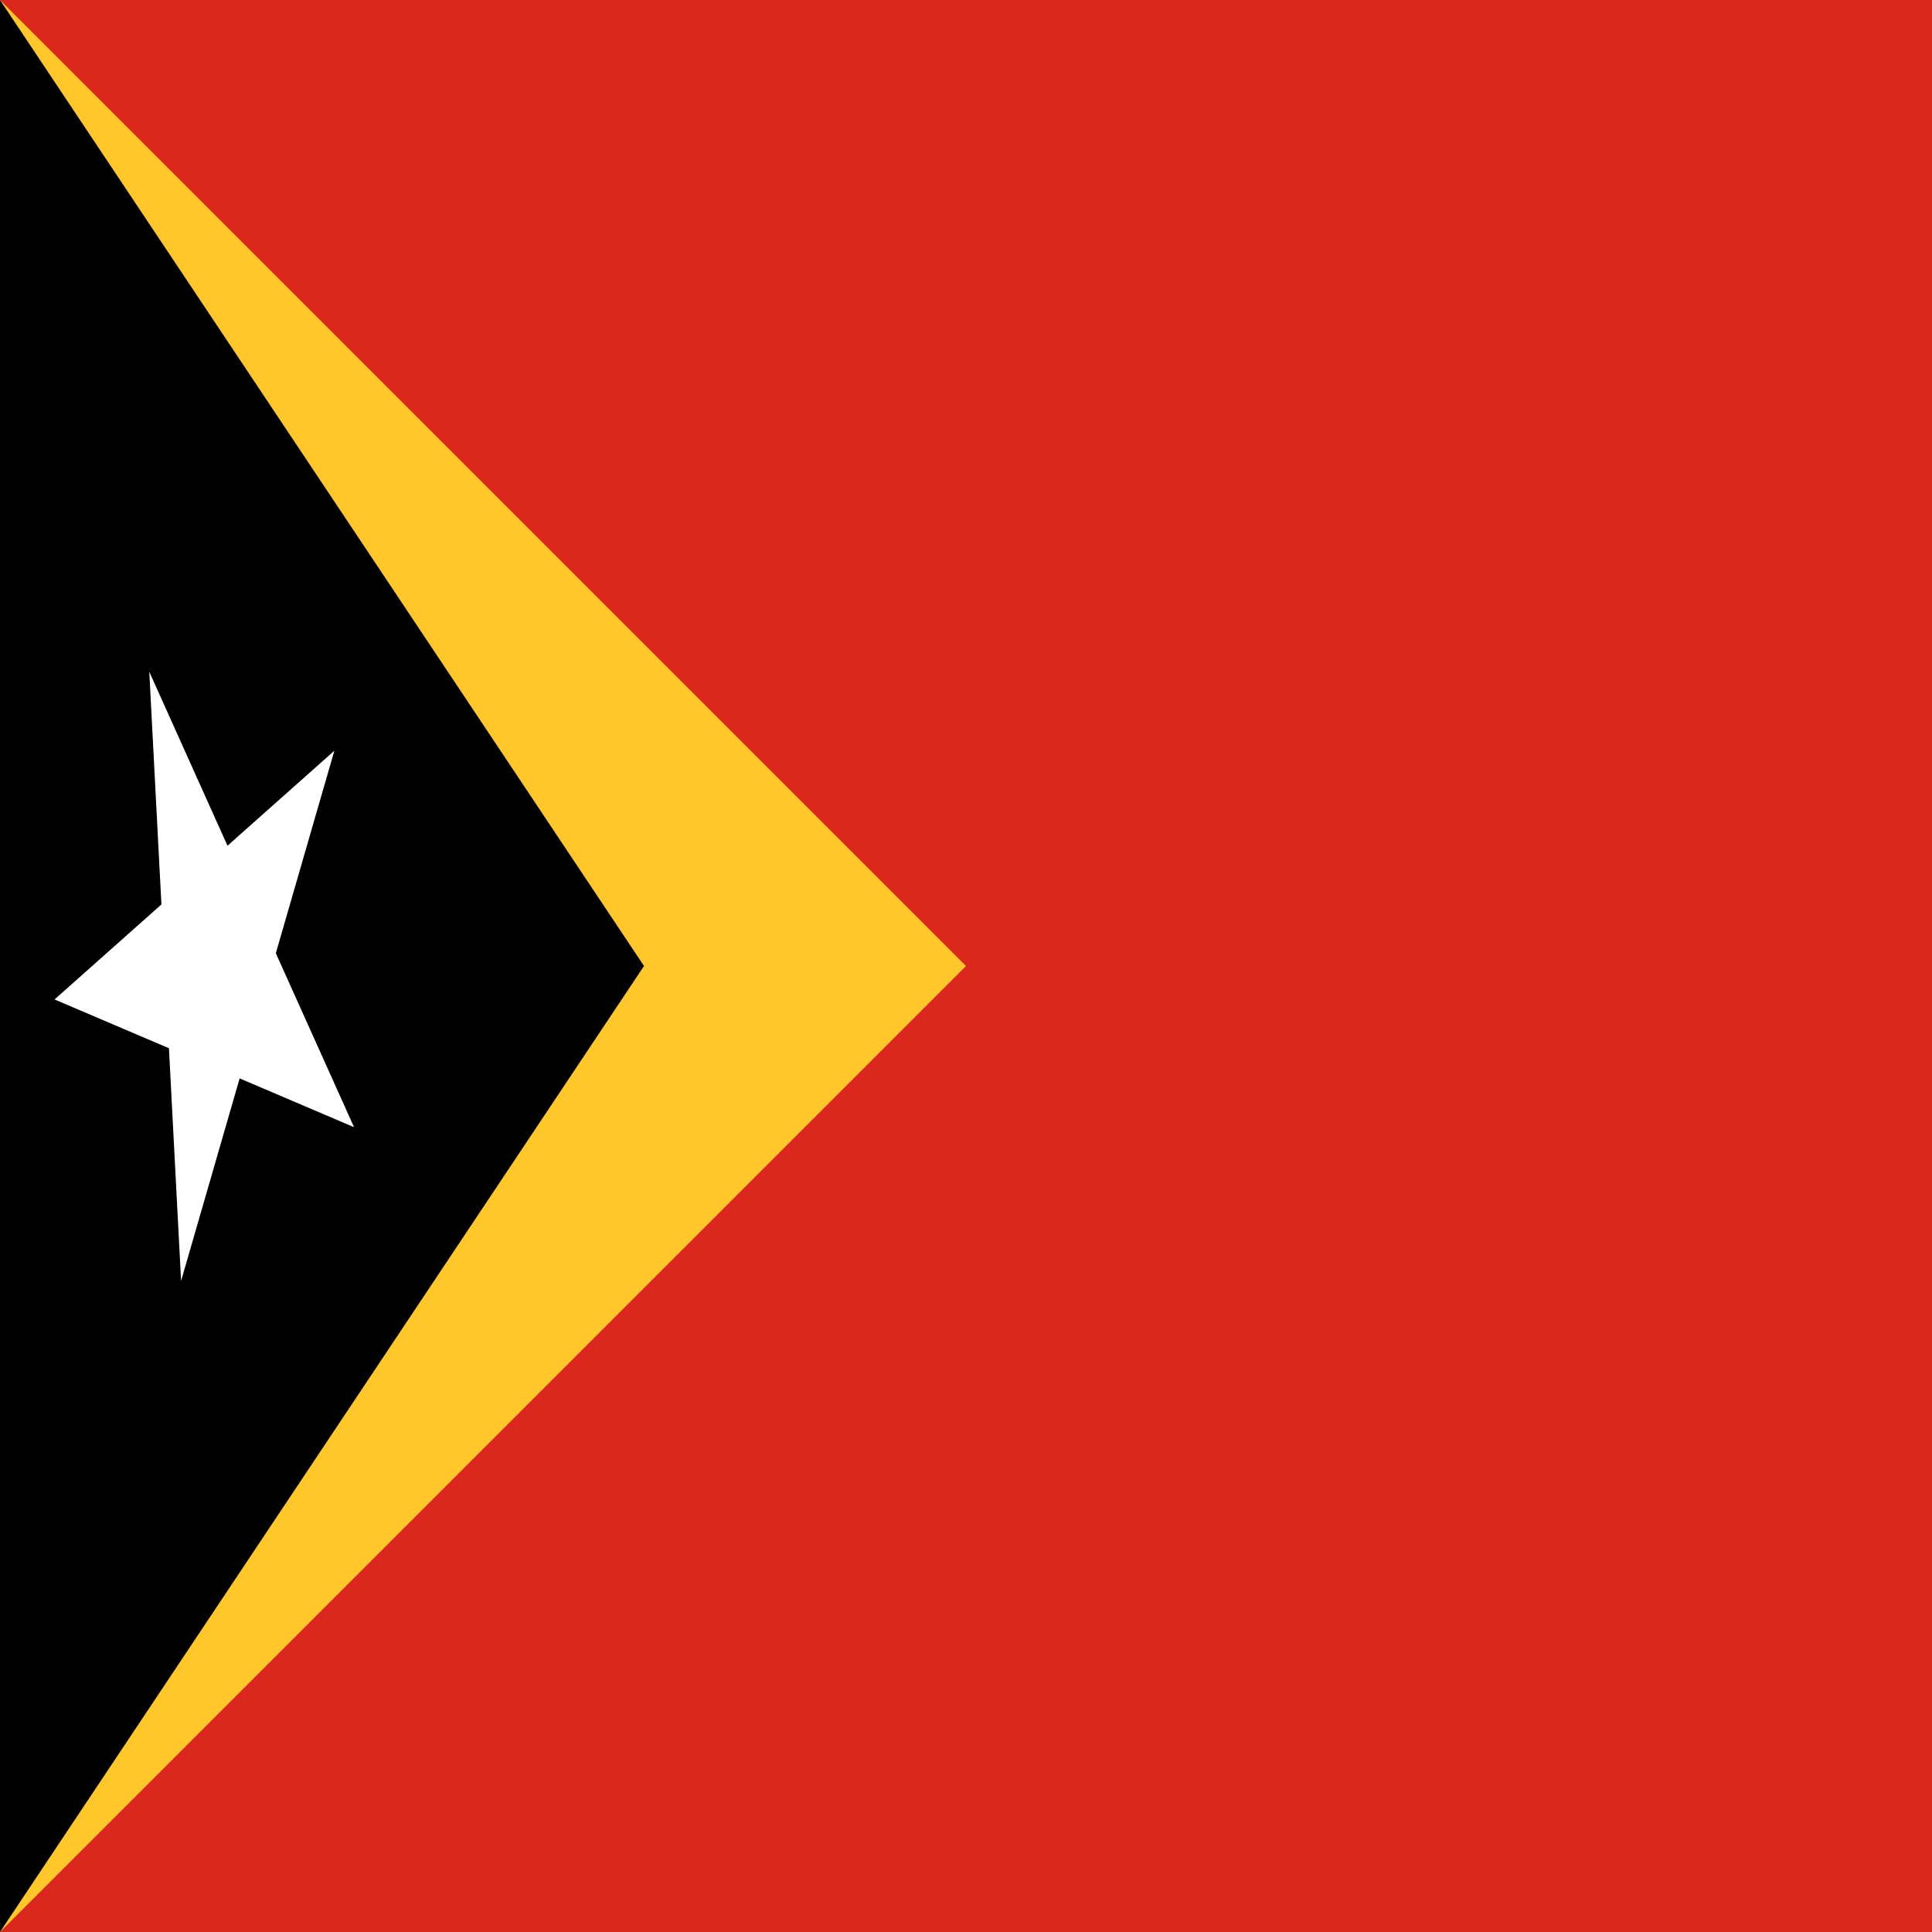 <?xml version="1.0" encoding="UTF-8"?>
<svg xmlns="http://www.w3.org/2000/svg" xmlns:xlink="http://www.w3.org/1999/xlink" width="600px" height="600px" viewBox="0 0 600 600" version="1.1">
<g id="surface1">
<rect x="0" y="0" width="600" height="600" style="fill:rgb(85.49%,16.078%,10.98%);fill-opacity:1;stroke:none;"/>
<path style=" stroke:none;fill-rule:nonzero;fill:rgb(100%,78.039%,17.255%);fill-opacity:1;" d="M 300 300 L 0 600 L 0 0 Z M 300 300 "/>
<path style=" stroke:none;fill-rule:nonzero;fill:rgb(0%,0%,0%);fill-opacity:1;" d="M 200 300 L 0 600 L 0 0 Z M 200 300 "/>
<path style=" stroke:none;fill-rule:nonzero;fill:rgb(100%,100%,100%);fill-opacity:1;" d="M 46.359 208.621 L 109.953 350.059 L 16.938 310.387 L 103.844 233.137 L 56.238 397.801 Z M 46.359 208.621 "/>
</g>
</svg>
